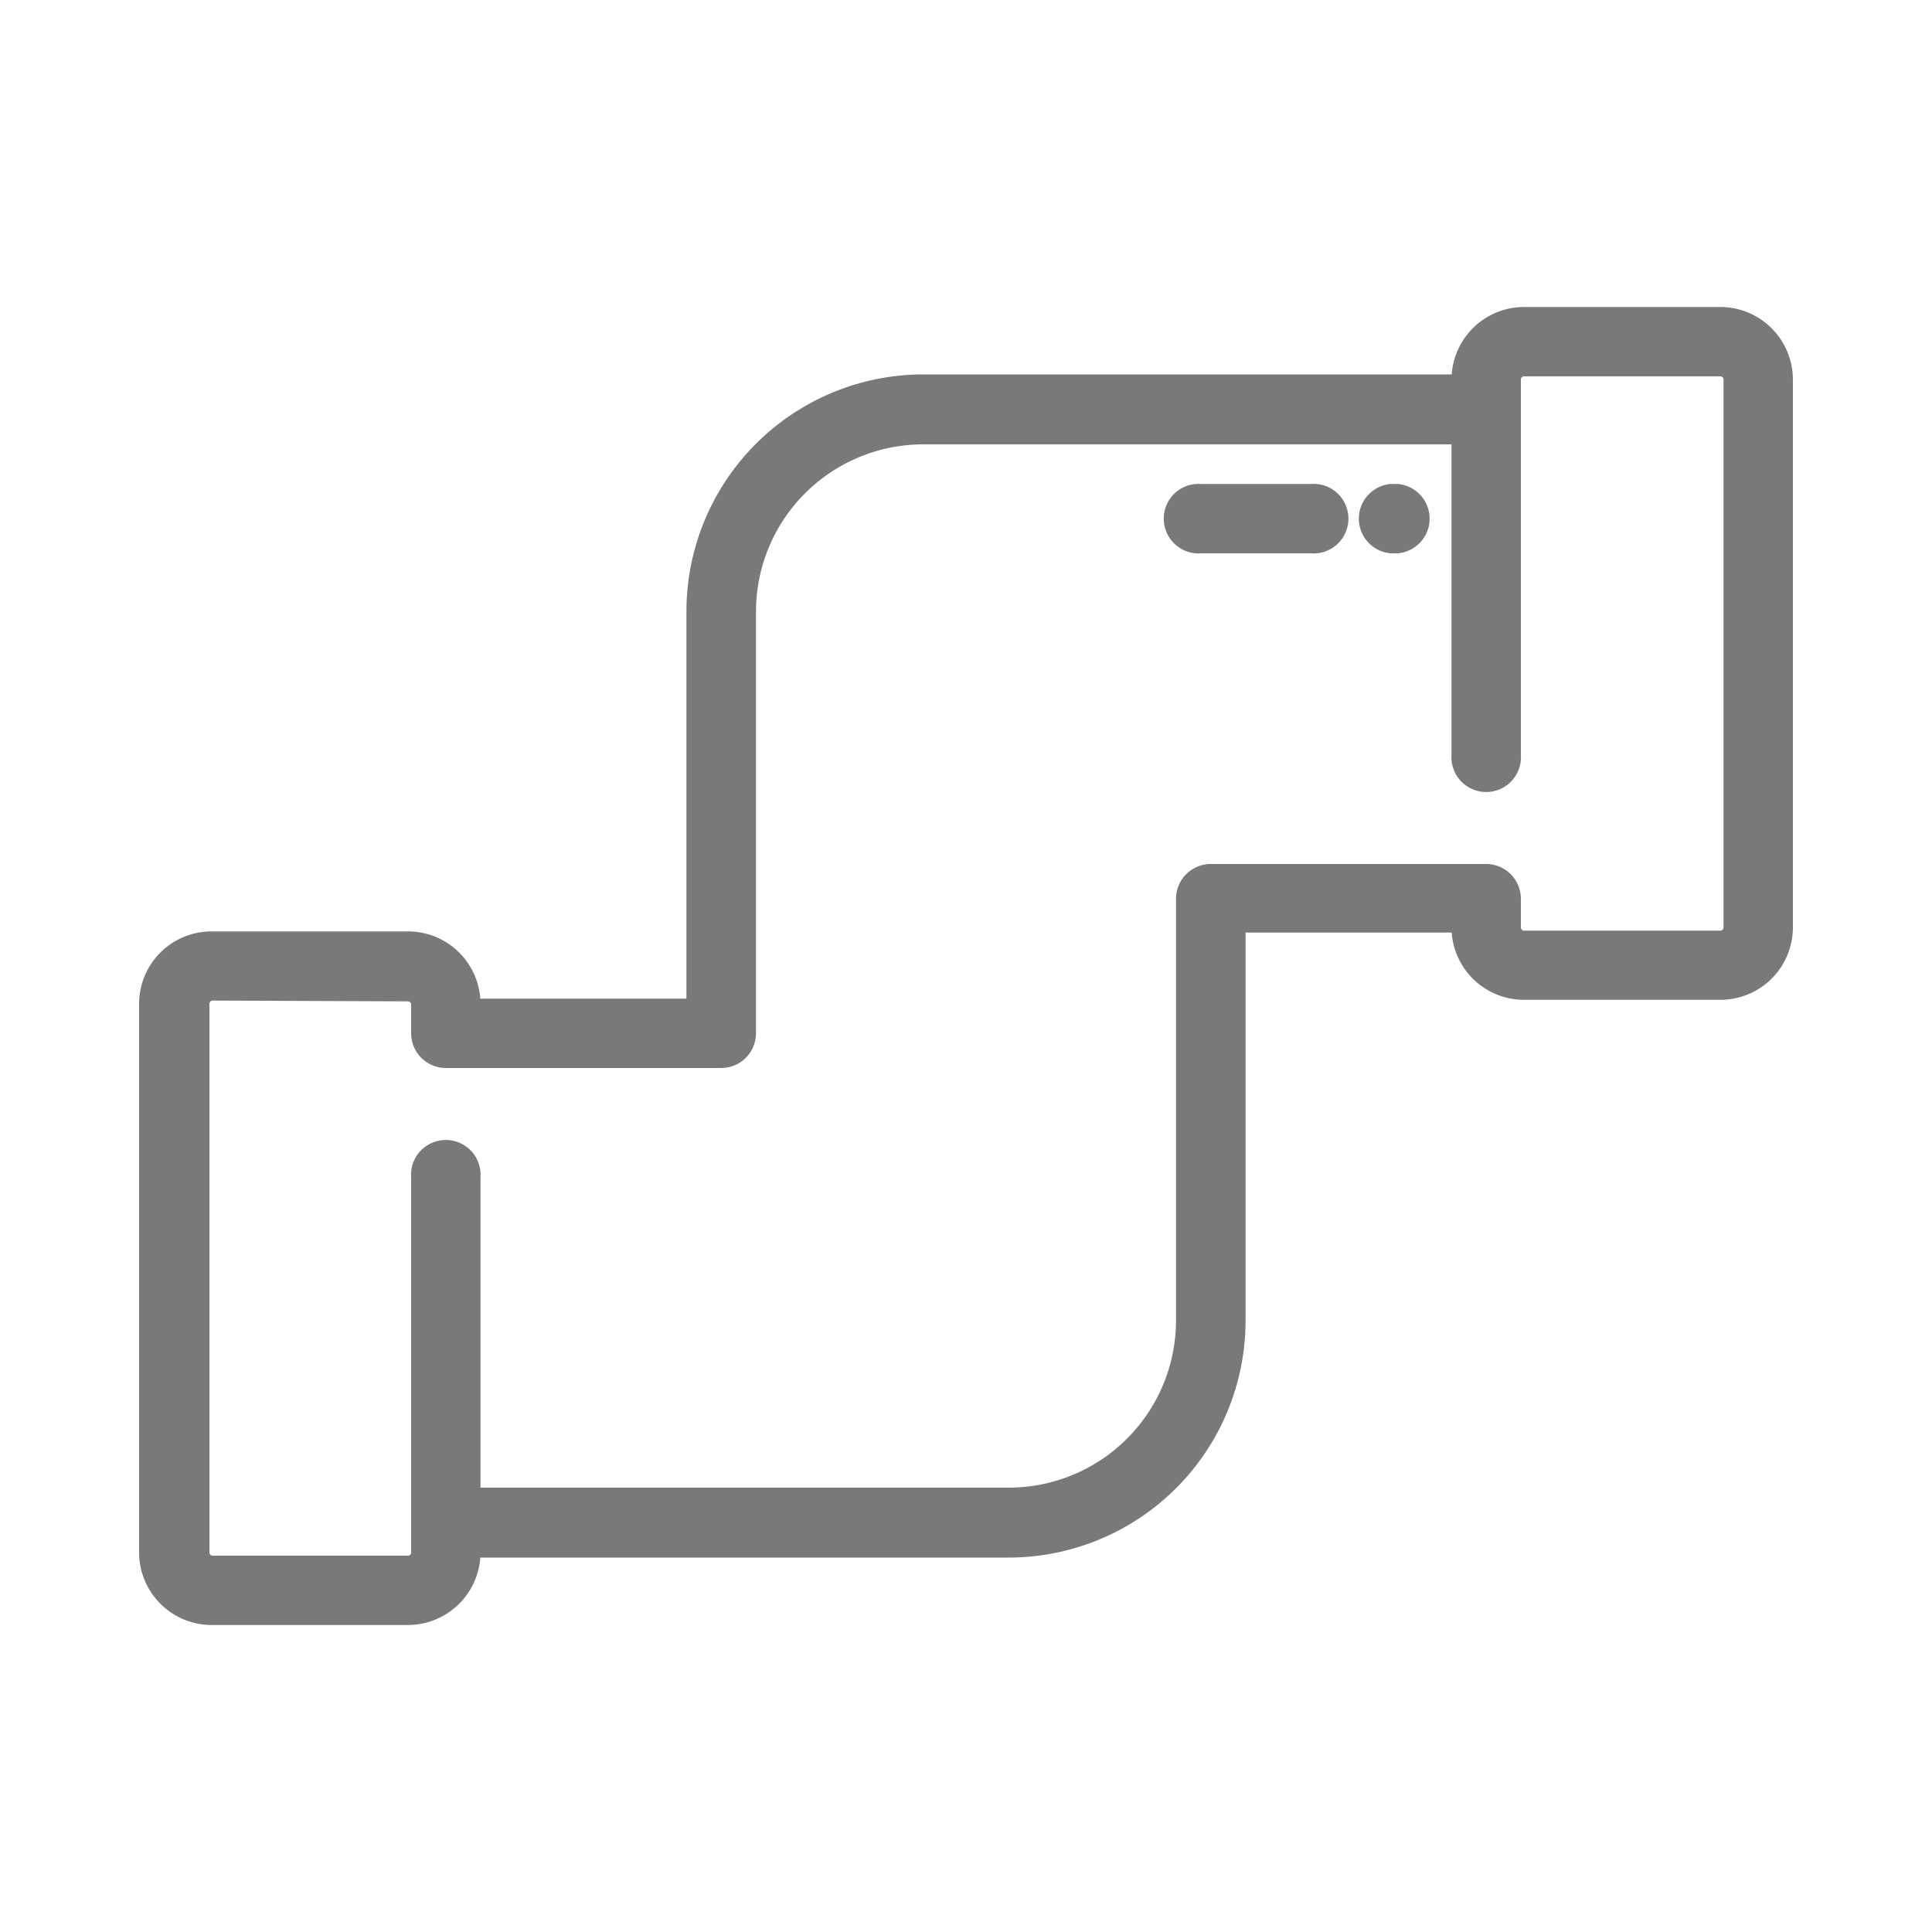 <svg xmlns="http://www.w3.org/2000/svg" id="Layer_1" data-name="Layer 1" viewBox="0 0 100 100"><defs><style>.cls-1{fill:#797979;}</style></defs><g id="Layer_8" data-name="Layer 8"><path class="cls-1" d="M72.31,25.8H72a1,1,0,0,0,0,2.09h.33a1,1,0,1,0,0-2.09Z"></path><path class="cls-1" d="M72.31,28.64H72a1.8,1.8,0,0,1,0-3.59h.33a1.8,1.8,0,0,1,0,3.59ZM72,26.55a.29.29,0,0,0-.29.29.3.3,0,0,0,.29.3h.33a.3.3,0,0,0,.29-.3.29.29,0,0,0-.29-.29Z"></path><path class="cls-1" d="M67.86,25.8H62.17a1,1,0,1,0,0,2.09h5.69a1,1,0,1,0,0-2.09Z"></path><path class="cls-1" d="M67.86,28.64H62.17a1.8,1.8,0,1,1,0-3.59h5.69a1.8,1.8,0,1,1,0,3.59Zm-5.69-2.09a.29.29,0,0,0-.3.29.3.3,0,0,0,.3.3h5.69a.3.3,0,0,0,.3-.3.29.29,0,0,0-.3-.29Z"></path><path class="cls-1" d="M89.05,16.64H78.88a3,3,0,0,0-3,3v.49H47.78a11.5,11.5,0,0,0-11.5,11.49V52.44H24.12V52a3,3,0,0,0-3-3H11a3,3,0,0,0-3,3v28.4a3,3,0,0,0,3,3H21.12a3,3,0,0,0,3-3v-.49h28.1a11.5,11.5,0,0,0,11.5-11.49V47.56H75.88V48a3,3,0,0,0,3,3H89.05a3,3,0,0,0,3-3V19.64A3,3,0,0,0,89.05,16.64ZM90,48a.92.92,0,0,1-.91.92H78.88A.92.92,0,0,1,78,48V46.51a1,1,0,0,0-1-1H62.67a1,1,0,0,0-1.05,1V68.38a9.4,9.4,0,0,1-9.4,9.4H24.12V60.94a1,1,0,1,0-2.09,0V80.36a.91.91,0,0,1-.91.91H11a.91.91,0,0,1-.91-.91V52A.92.92,0,0,1,11,51H21.12A.92.92,0,0,1,22,52v1.53a1,1,0,0,0,1,1H37.33a1,1,0,0,0,1.05-1V31.62a9.4,9.4,0,0,1,9.4-9.4h28.1V39.06a1,1,0,1,0,2.09,0V19.64a.91.91,0,0,1,.91-.91H89.05a.91.91,0,0,1,.91.91Z"></path><path class="cls-1" d="M21.12,84.11H11A3.76,3.76,0,0,1,7.2,80.36V52A3.75,3.75,0,0,1,11,48.21H21.12a3.75,3.75,0,0,1,3.74,3.48H35.53V31.62A12.27,12.27,0,0,1,47.78,19.38H75.14a3.76,3.76,0,0,1,3.74-3.49H89.05a3.76,3.76,0,0,1,3.75,3.75V48a3.75,3.75,0,0,1-3.75,3.75H78.88a3.75,3.75,0,0,1-3.74-3.48H64.47V68.38A12.27,12.27,0,0,1,52.22,80.62H24.86A3.76,3.76,0,0,1,21.12,84.11ZM11,49.71A2.25,2.25,0,0,0,8.7,52v28.4A2.25,2.25,0,0,0,11,82.61H21.12a2.25,2.25,0,0,0,2.25-2.25V79.12H52.22A10.77,10.77,0,0,0,63,68.38V46.81H76.63V48a2.25,2.25,0,0,0,2.25,2.25H89.05A2.25,2.25,0,0,0,91.3,48V19.64a2.25,2.25,0,0,0-2.25-2.25H78.88a2.25,2.25,0,0,0-2.25,2.25v1.24H47.78A10.77,10.77,0,0,0,37,31.62V53.19H23.37V52a2.25,2.25,0,0,0-2.25-2.25ZM21.12,82H11a1.66,1.66,0,0,1-1.66-1.66V52A1.68,1.68,0,0,1,11,50.29H21.12A1.68,1.68,0,0,1,22.78,52v1.53a.29.29,0,0,0,.3.29H37.33a.3.3,0,0,0,.3-.29V31.62A10.17,10.17,0,0,1,47.78,21.47H76.63V39.06a.3.3,0,1,0,.59,0V19.64A1.66,1.66,0,0,1,78.88,18H89.05a1.66,1.66,0,0,1,1.66,1.66V48a1.68,1.68,0,0,1-1.66,1.67H78.88A1.68,1.68,0,0,1,77.22,48V46.51a.29.29,0,0,0-.3-.29H62.67a.3.3,0,0,0-.3.29V68.38A10.17,10.17,0,0,1,52.22,78.53H23.37V60.94a.3.3,0,1,0-.59,0V80.36A1.66,1.66,0,0,1,21.12,82ZM11,51.79a.17.17,0,0,0-.16.17v28.4a.16.16,0,0,0,.16.16H21.12a.16.16,0,0,0,.16-.16V60.94a1.8,1.8,0,1,1,3.59,0V77H52.22a8.66,8.66,0,0,0,8.65-8.65V46.51a1.8,1.8,0,0,1,1.8-1.79H76.92a1.8,1.8,0,0,1,1.8,1.79V48a.17.17,0,0,0,.16.17H89.05a.17.17,0,0,0,.16-.17V19.64a.16.16,0,0,0-.16-.16H78.88a.16.16,0,0,0-.16.16V39.06a1.8,1.8,0,1,1-3.59,0V23H47.78a8.66,8.66,0,0,0-8.65,8.65V53.49a1.8,1.8,0,0,1-1.8,1.79H23.08a1.8,1.8,0,0,1-1.8-1.79V52a.17.17,0,0,0-.16-.17Z"></path></g></svg>
